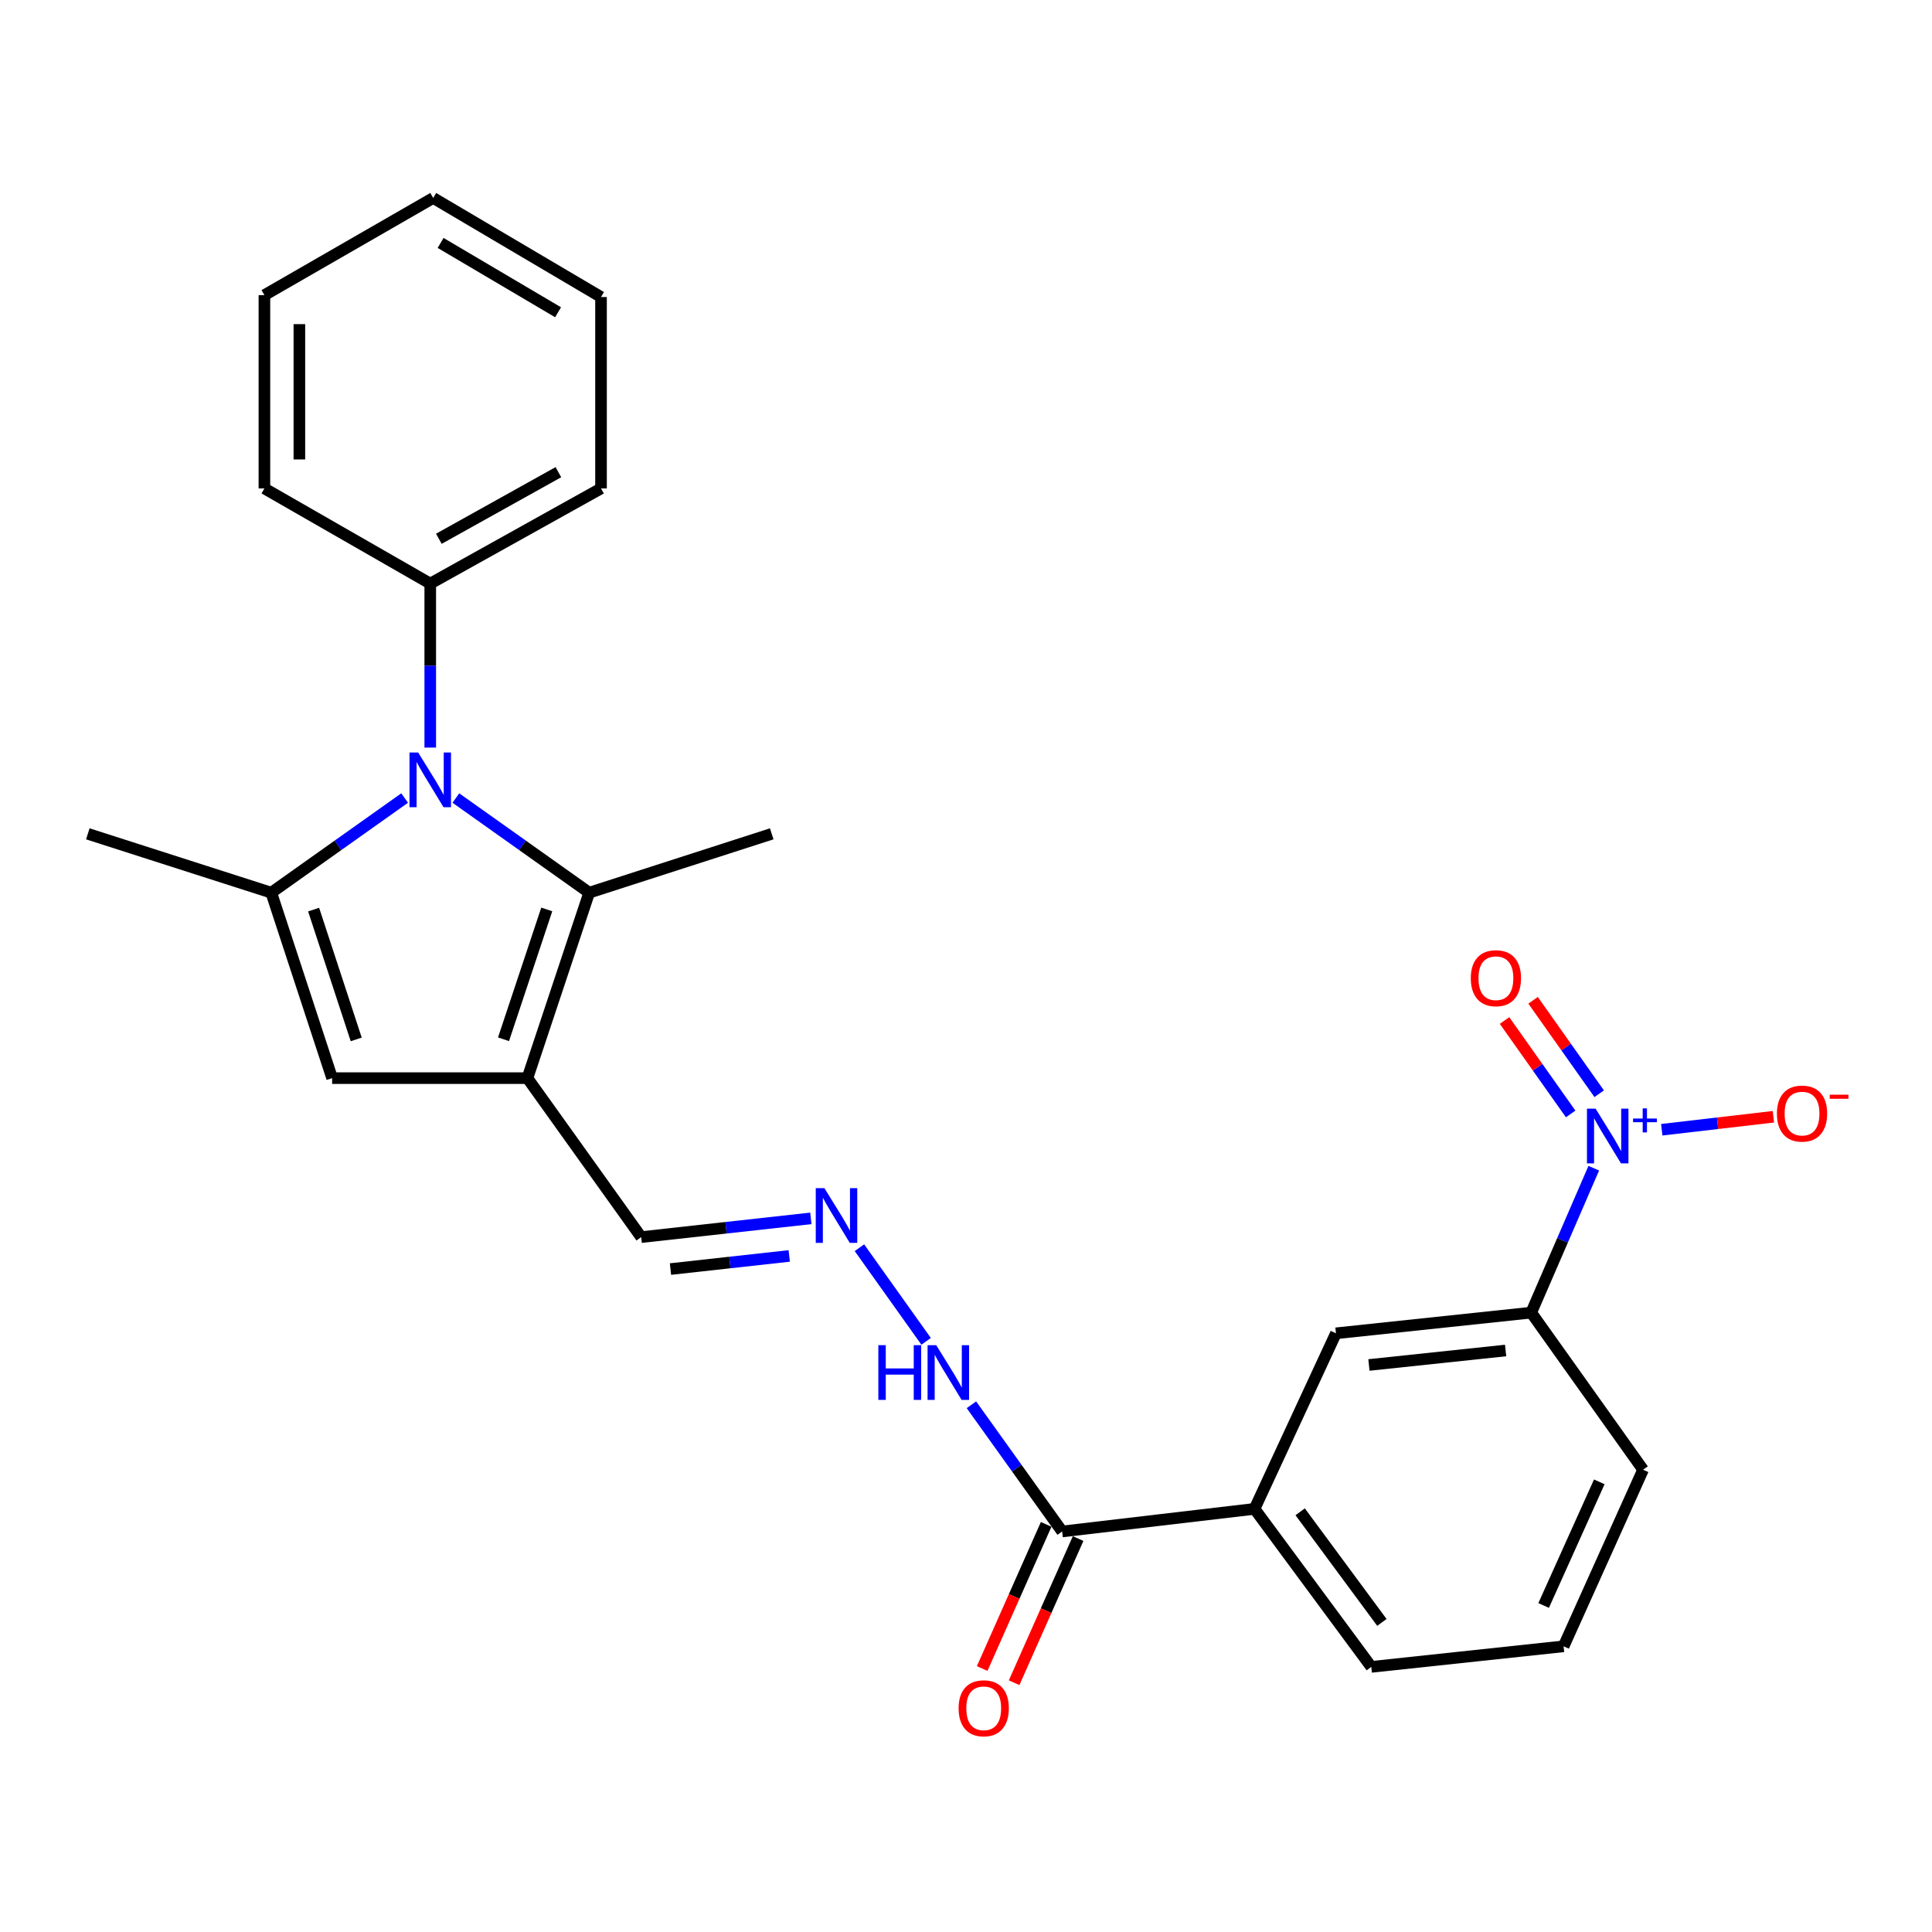 <?xml version='1.0' encoding='iso-8859-1'?>
<svg version='1.1' baseProfile='full'
              xmlns='http://www.w3.org/2000/svg'
                      xmlns:rdkit='http://www.rdkit.org/xml'
                      xmlns:xlink='http://www.w3.org/1999/xlink'
                  xml:space='preserve'
width='1000px' height='1000px' viewBox='0 0 1000 1000'>
<!-- END OF HEADER -->
<rect style='opacity:1.0;fill:#FFFFFF;stroke:none' width='1000' height='1000' x='0' y='0'> </rect>
<path class='bond-0' d='M 209.434,413.061 L 174.922,437.555' style='fill:none;fill-rule:evenodd;stroke:#0000FF;stroke-width:6px;stroke-linecap:butt;stroke-linejoin:miter;stroke-opacity:1' />
<path class='bond-0' d='M 174.922,437.555 L 140.409,462.049' style='fill:none;fill-rule:evenodd;stroke:#000000;stroke-width:6px;stroke-linecap:butt;stroke-linejoin:miter;stroke-opacity:1' />
<path class='bond-2' d='M 235.959,413.063 L 270.462,437.556' style='fill:none;fill-rule:evenodd;stroke:#0000FF;stroke-width:6px;stroke-linecap:butt;stroke-linejoin:miter;stroke-opacity:1' />
<path class='bond-2' d='M 270.462,437.556 L 304.964,462.049' style='fill:none;fill-rule:evenodd;stroke:#000000;stroke-width:6px;stroke-linecap:butt;stroke-linejoin:miter;stroke-opacity:1' />
<path class='bond-12' d='M 222.697,386.949 L 222.697,344.508' style='fill:none;fill-rule:evenodd;stroke:#0000FF;stroke-width:6px;stroke-linecap:butt;stroke-linejoin:miter;stroke-opacity:1' />
<path class='bond-12' d='M 222.697,344.508 L 222.697,302.068' style='fill:none;fill-rule:evenodd;stroke:#000000;stroke-width:6px;stroke-linecap:butt;stroke-linejoin:miter;stroke-opacity:1' />
<path class='bond-4' d='M 140.409,462.049 L 171.907,558.039' style='fill:none;fill-rule:evenodd;stroke:#000000;stroke-width:6px;stroke-linecap:butt;stroke-linejoin:miter;stroke-opacity:1' />
<path class='bond-4' d='M 162.328,470.805 L 184.376,537.998' style='fill:none;fill-rule:evenodd;stroke:#000000;stroke-width:6px;stroke-linecap:butt;stroke-linejoin:miter;stroke-opacity:1' />
<path class='bond-16' d='M 140.409,462.049 L 45.455,431.587' style='fill:none;fill-rule:evenodd;stroke:#000000;stroke-width:6px;stroke-linecap:butt;stroke-linejoin:miter;stroke-opacity:1' />
<path class='bond-1' d='M 272.994,558.039 L 304.964,462.049' style='fill:none;fill-rule:evenodd;stroke:#000000;stroke-width:6px;stroke-linecap:butt;stroke-linejoin:miter;stroke-opacity:1' />
<path class='bond-1' d='M 260.621,537.922 L 283,470.729' style='fill:none;fill-rule:evenodd;stroke:#000000;stroke-width:6px;stroke-linecap:butt;stroke-linejoin:miter;stroke-opacity:1' />
<path class='bond-13' d='M 272.994,558.039 L 331.877,640.336' style='fill:none;fill-rule:evenodd;stroke:#000000;stroke-width:6px;stroke-linecap:butt;stroke-linejoin:miter;stroke-opacity:1' />
<path class='bond-26' d='M 272.994,558.039 L 171.907,558.039' style='fill:none;fill-rule:evenodd;stroke:#000000;stroke-width:6px;stroke-linecap:butt;stroke-linejoin:miter;stroke-opacity:1' />
<path class='bond-17' d='M 304.964,462.049 L 399.446,431.587' style='fill:none;fill-rule:evenodd;stroke:#000000;stroke-width:6px;stroke-linecap:butt;stroke-linejoin:miter;stroke-opacity:1' />
<path class='bond-3' d='M 824.935,604.658 L 808.746,642.036' style='fill:none;fill-rule:evenodd;stroke:#0000FF;stroke-width:6px;stroke-linecap:butt;stroke-linejoin:miter;stroke-opacity:1' />
<path class='bond-3' d='M 808.746,642.036 L 792.556,679.414' style='fill:none;fill-rule:evenodd;stroke:#000000;stroke-width:6px;stroke-linecap:butt;stroke-linejoin:miter;stroke-opacity:1' />
<path class='bond-10' d='M 860.123,584.753 L 889.014,581.392' style='fill:none;fill-rule:evenodd;stroke:#0000FF;stroke-width:6px;stroke-linecap:butt;stroke-linejoin:miter;stroke-opacity:1' />
<path class='bond-10' d='M 889.014,581.392 L 917.904,578.031' style='fill:none;fill-rule:evenodd;stroke:#FF0000;stroke-width:6px;stroke-linecap:butt;stroke-linejoin:miter;stroke-opacity:1' />
<path class='bond-11' d='M 827.74,566.117 L 810.631,541.939' style='fill:none;fill-rule:evenodd;stroke:#0000FF;stroke-width:6px;stroke-linecap:butt;stroke-linejoin:miter;stroke-opacity:1' />
<path class='bond-11' d='M 810.631,541.939 L 793.521,517.761' style='fill:none;fill-rule:evenodd;stroke:#FF0000;stroke-width:6px;stroke-linecap:butt;stroke-linejoin:miter;stroke-opacity:1' />
<path class='bond-11' d='M 812.968,576.57 L 795.859,552.392' style='fill:none;fill-rule:evenodd;stroke:#0000FF;stroke-width:6px;stroke-linecap:butt;stroke-linejoin:miter;stroke-opacity:1' />
<path class='bond-11' d='M 795.859,552.392 L 778.749,528.214' style='fill:none;fill-rule:evenodd;stroke:#FF0000;stroke-width:6px;stroke-linecap:butt;stroke-linejoin:miter;stroke-opacity:1' />
<path class='bond-5' d='M 792.556,679.414 L 691.489,690.121' style='fill:none;fill-rule:evenodd;stroke:#000000;stroke-width:6px;stroke-linecap:butt;stroke-linejoin:miter;stroke-opacity:1' />
<path class='bond-5' d='M 779.303,699.016 L 708.556,706.511' style='fill:none;fill-rule:evenodd;stroke:#000000;stroke-width:6px;stroke-linecap:butt;stroke-linejoin:miter;stroke-opacity:1' />
<path class='bond-28' d='M 792.556,679.414 L 850.464,760.716' style='fill:none;fill-rule:evenodd;stroke:#000000;stroke-width:6px;stroke-linecap:butt;stroke-linejoin:miter;stroke-opacity:1' />
<path class='bond-6' d='M 549.766,792.686 L 526.285,759.897' style='fill:none;fill-rule:evenodd;stroke:#000000;stroke-width:6px;stroke-linecap:butt;stroke-linejoin:miter;stroke-opacity:1' />
<path class='bond-6' d='M 526.285,759.897 L 502.804,727.109' style='fill:none;fill-rule:evenodd;stroke:#0000FF;stroke-width:6px;stroke-linecap:butt;stroke-linejoin:miter;stroke-opacity:1' />
<path class='bond-7' d='M 549.766,792.686 L 649.345,780.994' style='fill:none;fill-rule:evenodd;stroke:#000000;stroke-width:6px;stroke-linecap:butt;stroke-linejoin:miter;stroke-opacity:1' />
<path class='bond-15' d='M 541.496,789.015 L 524.932,826.322' style='fill:none;fill-rule:evenodd;stroke:#000000;stroke-width:6px;stroke-linecap:butt;stroke-linejoin:miter;stroke-opacity:1' />
<path class='bond-15' d='M 524.932,826.322 L 508.368,863.63' style='fill:none;fill-rule:evenodd;stroke:#FF0000;stroke-width:6px;stroke-linecap:butt;stroke-linejoin:miter;stroke-opacity:1' />
<path class='bond-15' d='M 558.035,796.358 L 541.471,833.665' style='fill:none;fill-rule:evenodd;stroke:#000000;stroke-width:6px;stroke-linecap:butt;stroke-linejoin:miter;stroke-opacity:1' />
<path class='bond-15' d='M 541.471,833.665 L 524.908,870.973' style='fill:none;fill-rule:evenodd;stroke:#FF0000;stroke-width:6px;stroke-linecap:butt;stroke-linejoin:miter;stroke-opacity:1' />
<path class='bond-8' d='M 649.345,780.994 L 691.489,690.121' style='fill:none;fill-rule:evenodd;stroke:#000000;stroke-width:6px;stroke-linecap:butt;stroke-linejoin:miter;stroke-opacity:1' />
<path class='bond-19' d='M 649.345,780.994 L 709.776,862.779' style='fill:none;fill-rule:evenodd;stroke:#000000;stroke-width:6px;stroke-linecap:butt;stroke-linejoin:miter;stroke-opacity:1' />
<path class='bond-19' d='M 672.964,782.508 L 715.266,839.757' style='fill:none;fill-rule:evenodd;stroke:#000000;stroke-width:6px;stroke-linecap:butt;stroke-linejoin:miter;stroke-opacity:1' />
<path class='bond-9' d='M 419.692,630.626 L 375.785,635.481' style='fill:none;fill-rule:evenodd;stroke:#0000FF;stroke-width:6px;stroke-linecap:butt;stroke-linejoin:miter;stroke-opacity:1' />
<path class='bond-9' d='M 375.785,635.481 L 331.877,640.336' style='fill:none;fill-rule:evenodd;stroke:#000000;stroke-width:6px;stroke-linecap:butt;stroke-linejoin:miter;stroke-opacity:1' />
<path class='bond-9' d='M 408.509,650.069 L 377.774,653.468' style='fill:none;fill-rule:evenodd;stroke:#0000FF;stroke-width:6px;stroke-linecap:butt;stroke-linejoin:miter;stroke-opacity:1' />
<path class='bond-9' d='M 377.774,653.468 L 347.038,656.866' style='fill:none;fill-rule:evenodd;stroke:#000000;stroke-width:6px;stroke-linecap:butt;stroke-linejoin:miter;stroke-opacity:1' />
<path class='bond-14' d='M 444.836,645.811 L 479.355,694.276' style='fill:none;fill-rule:evenodd;stroke:#0000FF;stroke-width:6px;stroke-linecap:butt;stroke-linejoin:miter;stroke-opacity:1' />
<path class='bond-21' d='M 222.697,302.068 L 311.087,252.816' style='fill:none;fill-rule:evenodd;stroke:#000000;stroke-width:6px;stroke-linecap:butt;stroke-linejoin:miter;stroke-opacity:1' />
<path class='bond-21' d='M 227.147,278.872 L 289.02,244.396' style='fill:none;fill-rule:evenodd;stroke:#000000;stroke-width:6px;stroke-linecap:butt;stroke-linejoin:miter;stroke-opacity:1' />
<path class='bond-22' d='M 222.697,302.068 L 136.86,252.816' style='fill:none;fill-rule:evenodd;stroke:#000000;stroke-width:6px;stroke-linecap:butt;stroke-linejoin:miter;stroke-opacity:1' />
<path class='bond-18' d='M 850.464,760.716 L 809.315,852.132' style='fill:none;fill-rule:evenodd;stroke:#000000;stroke-width:6px;stroke-linecap:butt;stroke-linejoin:miter;stroke-opacity:1' />
<path class='bond-18' d='M 827.79,767.001 L 798.986,830.992' style='fill:none;fill-rule:evenodd;stroke:#000000;stroke-width:6px;stroke-linecap:butt;stroke-linejoin:miter;stroke-opacity:1' />
<path class='bond-20' d='M 709.776,862.779 L 809.315,852.132' style='fill:none;fill-rule:evenodd;stroke:#000000;stroke-width:6px;stroke-linecap:butt;stroke-linejoin:miter;stroke-opacity:1' />
<path class='bond-23' d='M 311.087,252.816 L 311.087,153.74' style='fill:none;fill-rule:evenodd;stroke:#000000;stroke-width:6px;stroke-linecap:butt;stroke-linejoin:miter;stroke-opacity:1' />
<path class='bond-24' d='M 136.86,252.816 L 136.86,152.764' style='fill:none;fill-rule:evenodd;stroke:#000000;stroke-width:6px;stroke-linecap:butt;stroke-linejoin:miter;stroke-opacity:1' />
<path class='bond-24' d='M 154.957,237.808 L 154.957,167.772' style='fill:none;fill-rule:evenodd;stroke:#000000;stroke-width:6px;stroke-linecap:butt;stroke-linejoin:miter;stroke-opacity:1' />
<path class='bond-27' d='M 311.087,153.74 L 224.225,102.467' style='fill:none;fill-rule:evenodd;stroke:#000000;stroke-width:6px;stroke-linecap:butt;stroke-linejoin:miter;stroke-opacity:1' />
<path class='bond-27' d='M 288.859,161.632 L 228.055,125.742' style='fill:none;fill-rule:evenodd;stroke:#000000;stroke-width:6px;stroke-linecap:butt;stroke-linejoin:miter;stroke-opacity:1' />
<path class='bond-25' d='M 136.86,152.764 L 224.225,102.467' style='fill:none;fill-rule:evenodd;stroke:#000000;stroke-width:6px;stroke-linecap:butt;stroke-linejoin:miter;stroke-opacity:1' />
<path  class='atom-0' d='M 216.437 389.488
L 225.717 404.488
Q 226.637 405.968, 228.117 408.648
Q 229.597 411.328, 229.677 411.488
L 229.677 389.488
L 233.437 389.488
L 233.437 417.808
L 229.557 417.808
L 219.597 401.408
Q 218.437 399.488, 217.197 397.288
Q 215.997 395.088, 215.637 394.408
L 215.637 417.808
L 211.957 417.808
L 211.957 389.488
L 216.437 389.488
' fill='#0000FF'/>
<path  class='atom-4' d='M 825.887 573.848
L 835.167 588.848
Q 836.087 590.328, 837.567 593.008
Q 839.047 595.688, 839.127 595.848
L 839.127 573.848
L 842.887 573.848
L 842.887 602.168
L 839.007 602.168
L 829.047 585.768
Q 827.887 583.848, 826.647 581.648
Q 825.447 579.448, 825.087 578.768
L 825.087 602.168
L 821.407 602.168
L 821.407 573.848
L 825.887 573.848
' fill='#0000FF'/>
<path  class='atom-4' d='M 845.263 578.953
L 850.252 578.953
L 850.252 573.699
L 852.47 573.699
L 852.47 578.953
L 857.592 578.953
L 857.592 580.854
L 852.47 580.854
L 852.47 586.134
L 850.252 586.134
L 850.252 580.854
L 845.263 580.854
L 845.263 578.953
' fill='#0000FF'/>
<path  class='atom-10' d='M 426.715 614.997
L 435.995 629.997
Q 436.915 631.477, 438.395 634.157
Q 439.875 636.837, 439.955 636.997
L 439.955 614.997
L 443.715 614.997
L 443.715 643.317
L 439.835 643.317
L 429.875 626.917
Q 428.715 624.997, 427.475 622.797
Q 426.275 620.597, 425.915 619.917
L 425.915 643.317
L 422.235 643.317
L 422.235 614.997
L 426.715 614.997
' fill='#0000FF'/>
<path  class='atom-11' d='M 919.732 576.386
Q 919.732 569.586, 923.092 565.786
Q 926.452 561.986, 932.732 561.986
Q 939.012 561.986, 942.372 565.786
Q 945.732 569.586, 945.732 576.386
Q 945.732 583.266, 942.332 587.186
Q 938.932 591.066, 932.732 591.066
Q 926.492 591.066, 923.092 587.186
Q 919.732 583.306, 919.732 576.386
M 932.732 587.866
Q 937.052 587.866, 939.372 584.986
Q 941.732 582.066, 941.732 576.386
Q 941.732 570.826, 939.372 568.026
Q 937.052 565.186, 932.732 565.186
Q 928.412 565.186, 926.052 567.986
Q 923.732 570.786, 923.732 576.386
Q 923.732 582.106, 926.052 584.986
Q 928.412 587.866, 932.732 587.866
' fill='#FF0000'/>
<path  class='atom-11' d='M 947.052 566.608
L 956.74 566.608
L 956.74 568.72
L 947.052 568.72
L 947.052 566.608
' fill='#FF0000'/>
<path  class='atom-12' d='M 761.279 506.313
Q 761.279 499.513, 764.639 495.713
Q 767.999 491.913, 774.279 491.913
Q 780.559 491.913, 783.919 495.713
Q 787.279 499.513, 787.279 506.313
Q 787.279 513.193, 783.879 517.113
Q 780.479 520.993, 774.279 520.993
Q 768.039 520.993, 764.639 517.113
Q 761.279 513.233, 761.279 506.313
M 774.279 517.793
Q 778.599 517.793, 780.919 514.913
Q 783.279 511.993, 783.279 506.313
Q 783.279 500.753, 780.919 497.953
Q 778.599 495.113, 774.279 495.113
Q 769.959 495.113, 767.599 497.913
Q 765.279 500.713, 765.279 506.313
Q 765.279 512.033, 767.599 514.913
Q 769.959 517.793, 774.279 517.793
' fill='#FF0000'/>
<path  class='atom-15' d='M 454.632 696.259
L 458.472 696.259
L 458.472 708.299
L 472.952 708.299
L 472.952 696.259
L 476.792 696.259
L 476.792 724.579
L 472.952 724.579
L 472.952 711.499
L 458.472 711.499
L 458.472 724.579
L 454.632 724.579
L 454.632 696.259
' fill='#0000FF'/>
<path  class='atom-15' d='M 484.592 696.259
L 493.872 711.259
Q 494.792 712.739, 496.272 715.419
Q 497.752 718.099, 497.832 718.259
L 497.832 696.259
L 501.592 696.259
L 501.592 724.579
L 497.712 724.579
L 487.752 708.179
Q 486.592 706.259, 485.352 704.059
Q 484.152 701.859, 483.792 701.179
L 483.792 724.579
L 480.112 724.579
L 480.112 696.259
L 484.592 696.259
' fill='#0000FF'/>
<path  class='atom-16' d='M 496.17 884.202
Q 496.17 877.402, 499.53 873.602
Q 502.89 869.802, 509.17 869.802
Q 515.45 869.802, 518.81 873.602
Q 522.17 877.402, 522.17 884.202
Q 522.17 891.082, 518.77 895.002
Q 515.37 898.882, 509.17 898.882
Q 502.93 898.882, 499.53 895.002
Q 496.17 891.122, 496.17 884.202
M 509.17 895.682
Q 513.49 895.682, 515.81 892.802
Q 518.17 889.882, 518.17 884.202
Q 518.17 878.642, 515.81 875.842
Q 513.49 873.002, 509.17 873.002
Q 504.85 873.002, 502.49 875.802
Q 500.17 878.602, 500.17 884.202
Q 500.17 889.922, 502.49 892.802
Q 504.85 895.682, 509.17 895.682
' fill='#FF0000'/>
</svg>

